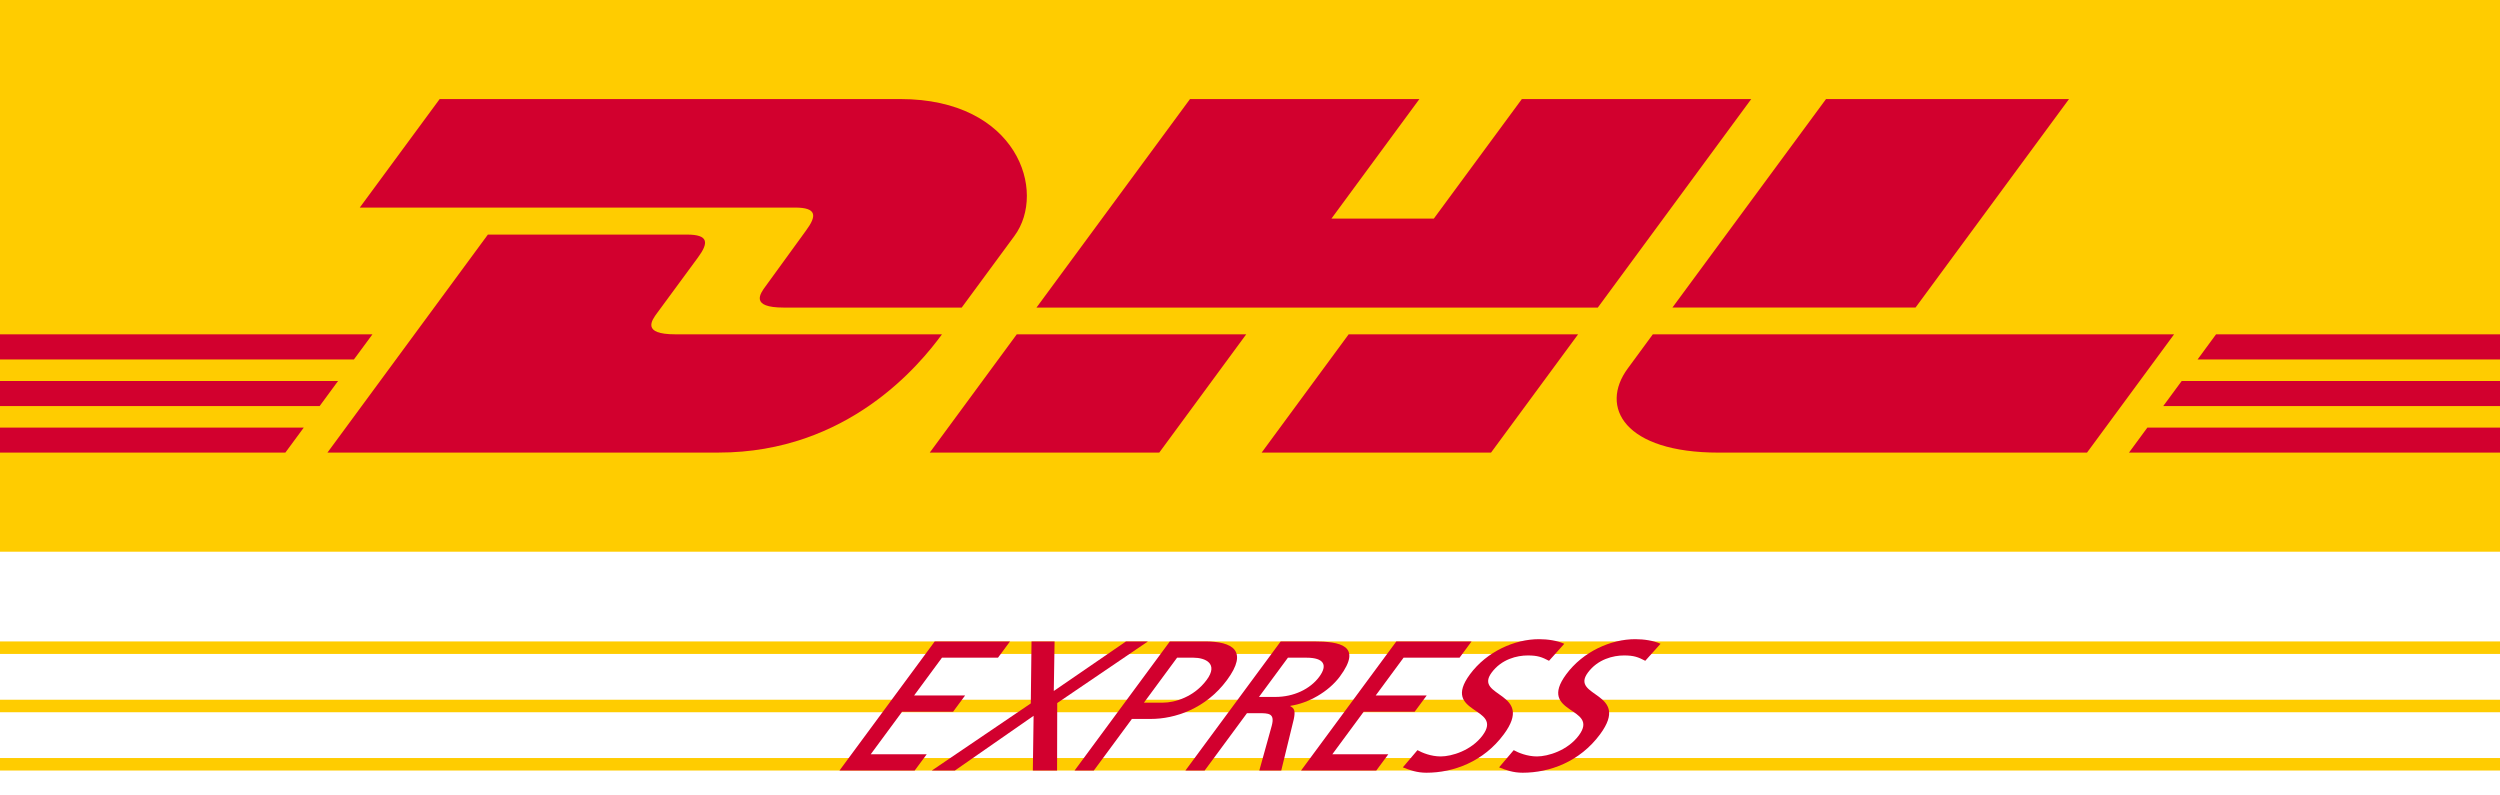 <svg width="66" height="21" viewBox="0 0 66 21" fill="none" xmlns="http://www.w3.org/2000/svg">
<path d="M66 0V14.565H0V0H66Z" fill="#FFCC00"/>
<path d="M11.607 2.615L9.498 5.48C9.498 5.48 20.43 5.48 20.99 5.48C21.571 5.48 21.564 5.701 21.28 6.085C20.991 6.476 20.509 7.155 20.215 7.552C20.066 7.753 19.797 8.12 20.689 8.12C21.634 8.12 25.389 8.12 25.389 8.12C25.389 8.12 26.147 7.089 26.782 6.227C27.645 5.055 26.856 2.615 23.768 2.615C21.004 2.615 11.607 2.615 11.607 2.615Z" fill="#D2002E"/>
<path d="M8.645 11.948L12.88 6.193C12.88 6.193 17.575 6.193 18.136 6.193C18.716 6.193 18.709 6.414 18.425 6.799C18.137 7.189 17.646 7.861 17.352 8.258C17.203 8.459 16.934 8.826 17.827 8.826C18.771 8.826 24.868 8.826 24.868 8.826C24.282 9.628 22.383 11.948 18.972 11.948C16.208 11.948 8.645 11.948 8.645 11.948Z" fill="#D2002E"/>
<path d="M32.9 8.826L30.604 11.949H24.545C24.545 11.949 26.84 8.827 26.842 8.827L32.9 8.826Z" fill="#D2002E"/>
<path d="M42.182 8.12H27.363L31.416 2.615H37.472L35.15 5.771H37.853L40.177 2.615H46.233L42.182 8.12Z" fill="#D2002E"/>
<path d="M41.661 8.827L39.363 11.949H33.307C33.307 11.949 35.602 8.827 35.604 8.827H41.661Z" fill="#D2002E"/>
<path d="M0 10.058H8.925L8.438 10.721H0V10.058Z" fill="#D2002E"/>
<path d="M0 8.827H9.832L9.344 9.489H0V8.827Z" fill="#D2002E"/>
<path d="M0 11.289H8.019L7.534 11.948H0V11.289Z" fill="#D2002E"/>
<path d="M66 10.721H57.109L57.597 10.058H66V10.721Z" fill="#D2002E"/>
<path d="M66 11.948L56.205 11.949L56.69 11.289H66V11.948Z" fill="#D2002E"/>
<path d="M58.503 8.827H66.001V9.49L58.016 9.49L58.503 8.827Z" fill="#D2002E"/>
<path d="M54.622 2.615L50.57 8.119H44.152C44.152 8.119 48.205 2.615 48.207 2.615H54.622Z" fill="#D2002E"/>
<path d="M43.634 8.827C43.634 8.827 43.191 9.432 42.976 9.723C42.215 10.751 42.888 11.949 45.37 11.949C48.237 11.949 55.097 11.949 55.097 11.949L57.395 8.827H43.634Z" fill="#D2002E"/>
<path d="M0 16.934H66V17.264H0V16.934Z" fill="#FFCC00"/>
<path d="M0 18.473H66V18.803H0V18.473Z" fill="#FFCC00"/>
<path d="M0 20.012H66V20.342H0V20.012Z" fill="#FFCC00"/>
<path d="M22.162 20.342H24.148L24.465 19.913H22.987L23.816 18.789H25.162L25.479 18.36H24.133L24.868 17.363H26.347L26.664 16.934H24.677L22.162 20.342Z" fill="#D2002E"/>
<path d="M24.6 20.342H25.209L27.287 18.897L27.267 20.342H27.907L27.911 18.56L30.305 16.934H29.726L27.82 18.242L27.841 16.934H27.232L27.213 18.57L24.6 20.342Z" fill="#D2002E"/>
<path fill-rule="evenodd" clip-rule="evenodd" d="M31.075 17.363H31.507C31.822 17.363 32.174 17.52 31.857 17.949C31.525 18.399 31.017 18.55 30.703 18.55H30.2L31.075 17.363ZM28.369 20.342H28.877L29.882 18.98H30.38C31.02 18.98 31.833 18.711 32.392 17.954C32.965 17.178 32.54 16.934 31.814 16.934H30.884L28.369 20.342Z" fill="#D2002E"/>
<path fill-rule="evenodd" clip-rule="evenodd" d="M31.295 20.342H31.803L32.92 18.828H33.225C33.494 18.828 33.662 18.828 33.574 19.16L33.246 20.342H33.825L34.156 18.985C34.199 18.775 34.177 18.701 34.063 18.643L34.07 18.633C34.532 18.565 35.068 18.272 35.375 17.857C35.977 17.041 35.38 16.934 34.679 16.934H33.81L31.295 20.342ZM34.001 17.363H34.489C34.956 17.363 35.056 17.559 34.829 17.866C34.587 18.194 34.152 18.399 33.669 18.399H33.237L34.001 17.363Z" fill="#D2002E"/>
<path d="M34.348 20.342H36.334L36.651 19.913H35.173L36.002 18.789H37.348L37.665 18.36H36.319L37.054 17.363H38.532L38.849 16.934H36.863L34.348 20.342Z" fill="#D2002E"/>
<path d="M41.297 16.996C41.114 16.913 40.863 16.874 40.63 16.874C39.99 16.874 39.254 17.197 38.807 17.802C38.025 18.862 39.704 18.652 39.142 19.413C38.846 19.814 38.325 19.97 38.035 19.97C37.776 19.97 37.543 19.872 37.421 19.804L37.035 20.258C37.215 20.331 37.408 20.4 37.657 20.4C38.368 20.4 39.165 20.112 39.702 19.384C40.531 18.261 38.895 18.412 39.378 17.758C39.641 17.401 40.048 17.304 40.333 17.304C40.597 17.304 40.707 17.348 40.894 17.445L41.297 16.996Z" fill="#D2002E"/>
<path d="M43.838 16.996C43.655 16.913 43.404 16.874 43.171 16.874C42.531 16.874 41.795 17.197 41.348 17.802C40.566 18.862 42.245 18.652 41.683 19.413C41.387 19.814 40.866 19.97 40.576 19.97C40.317 19.97 40.084 19.872 39.962 19.804L39.576 20.258C39.756 20.331 39.949 20.4 40.198 20.4C40.909 20.4 41.706 20.112 42.243 19.384C43.072 18.261 41.436 18.412 41.919 17.758C42.182 17.401 42.59 17.304 42.874 17.304C43.138 17.304 43.248 17.348 43.435 17.445L43.838 16.996Z" fill="#D2002E"/>
</svg>
